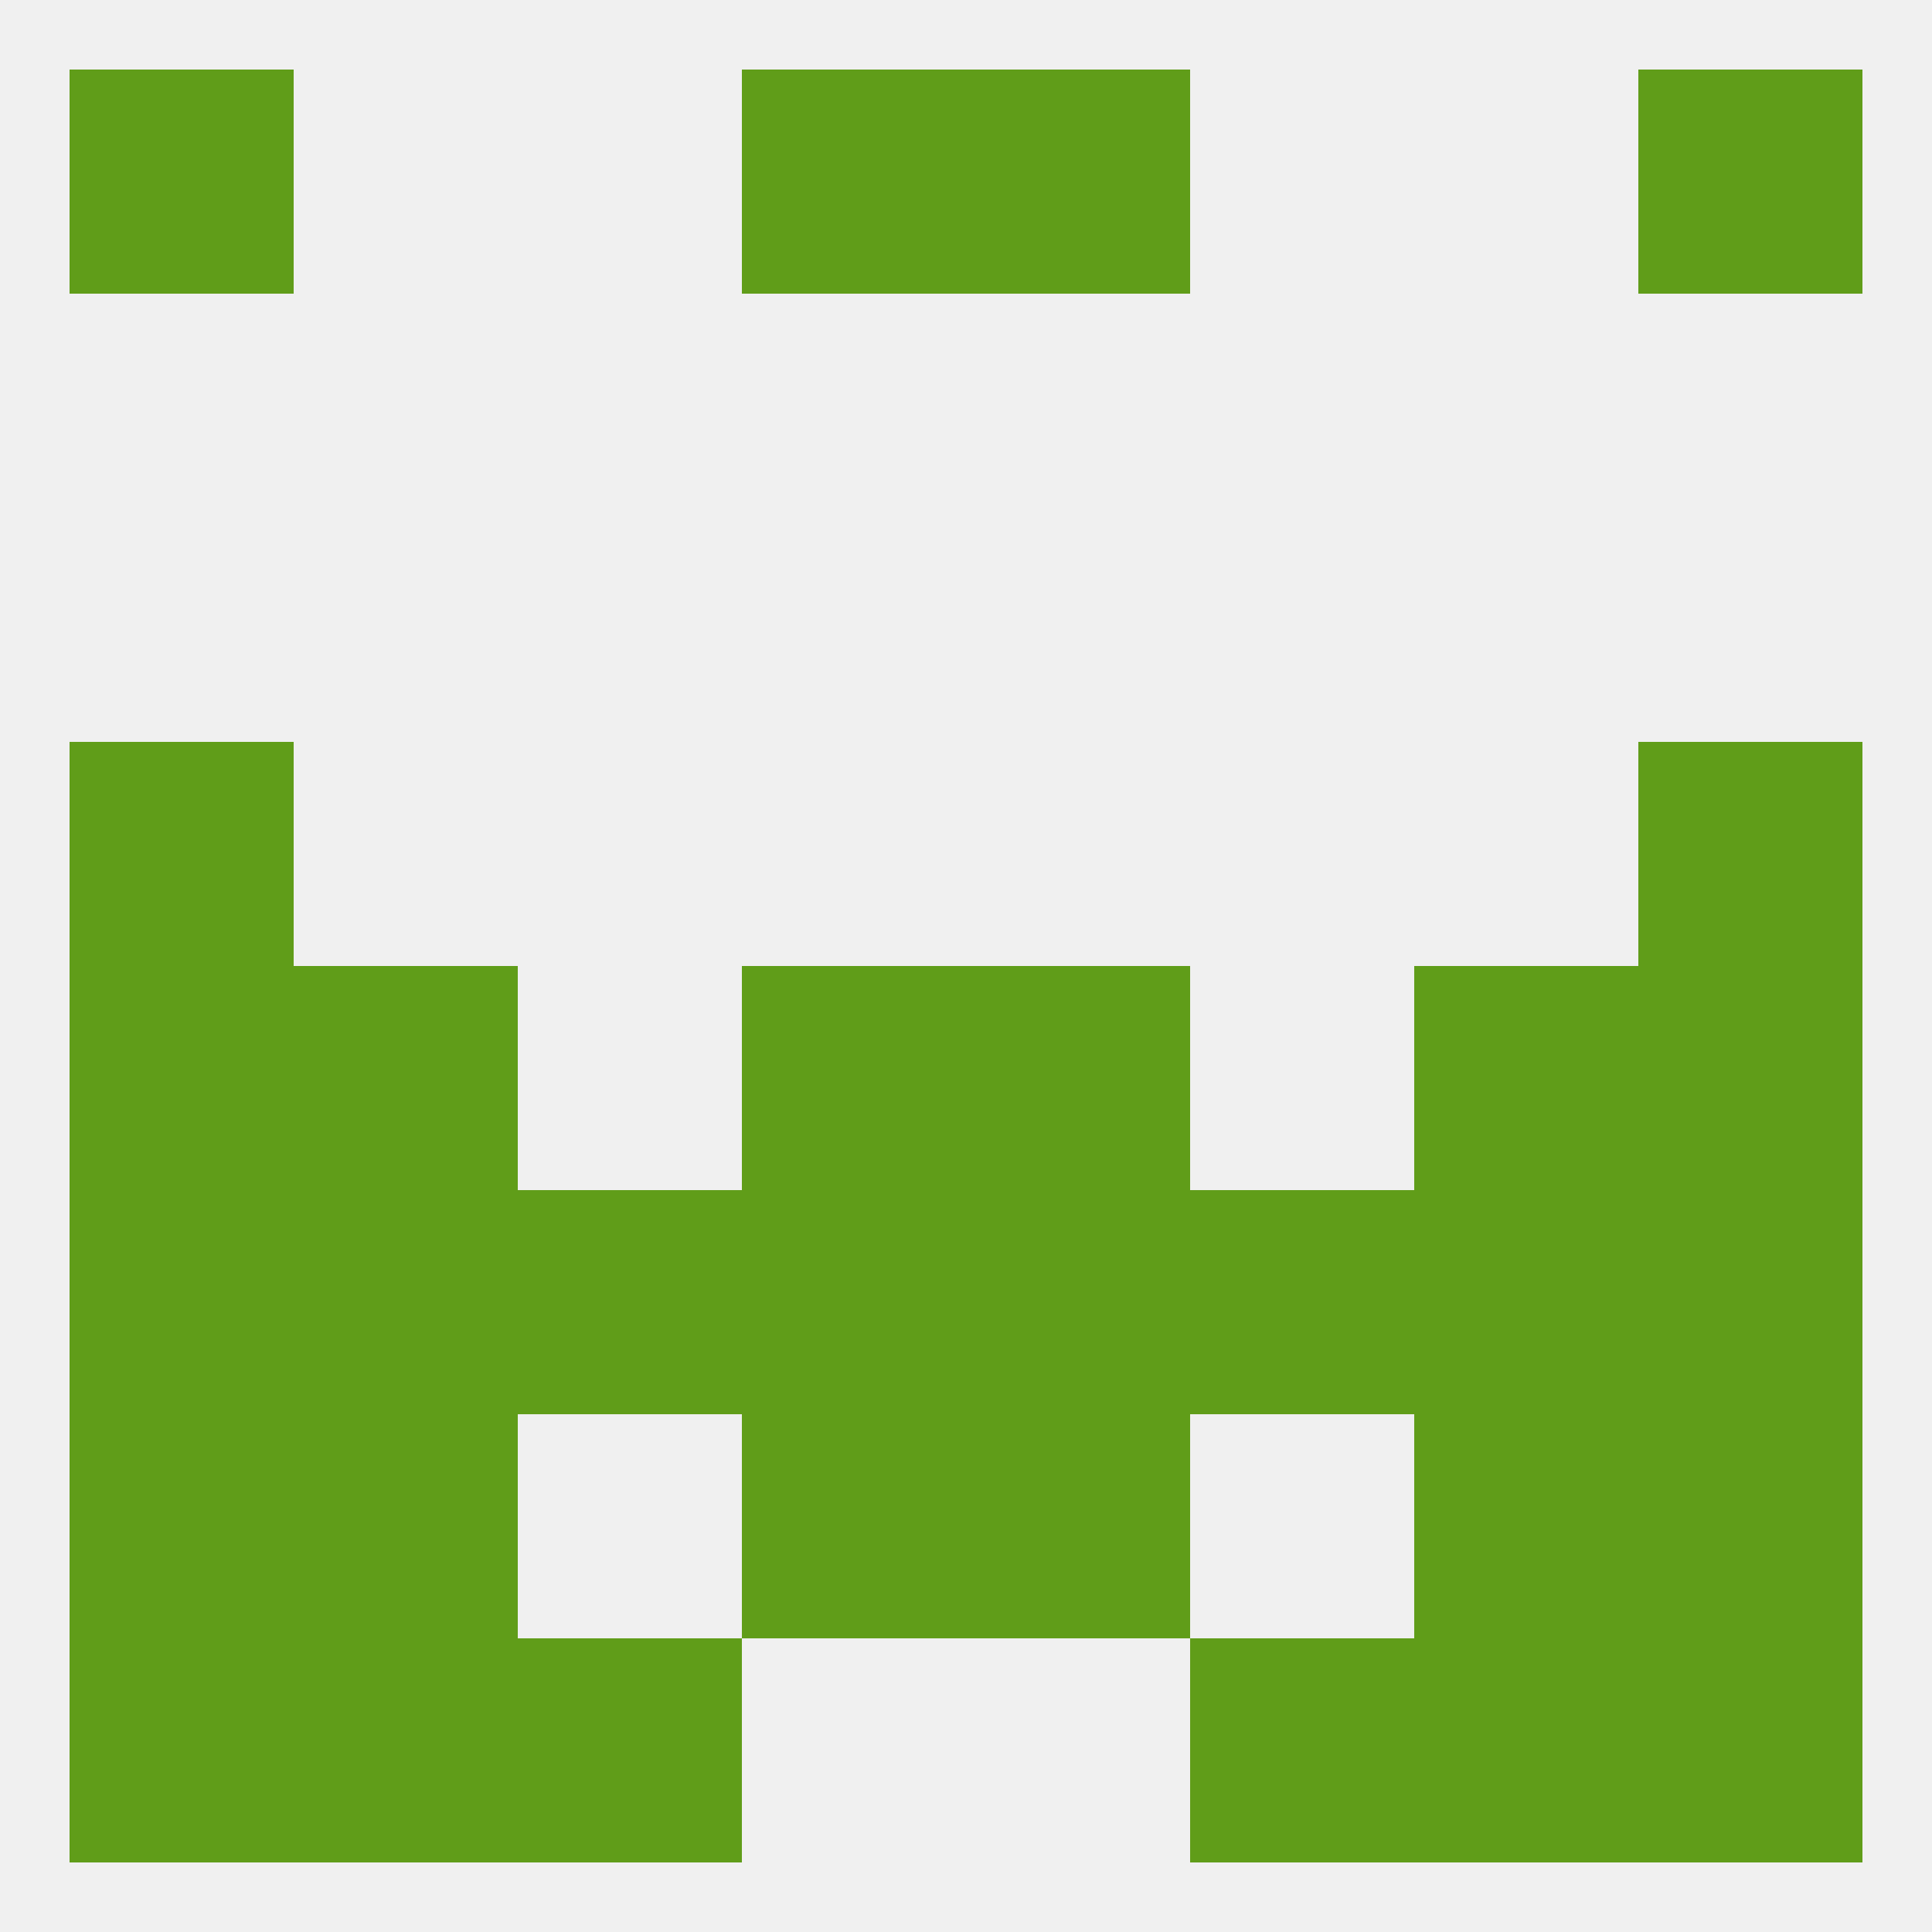 
<!--   <?xml version="1.0"?> -->
<svg version="1.1" baseprofile="full" xmlns="http://www.w3.org/2000/svg" xmlns:xlink="http://www.w3.org/1999/xlink" xmlns:ev="http://www.w3.org/2001/xml-events" width="250" height="250" viewBox="0 0 250 250" >
	<rect width="100%" height="100%" fill="rgba(240,240,240,255)"/>

	<rect x="212" y="125" width="29" height="29" fill="rgba(96,157,25,255)"/>
	<rect x="38" y="125" width="29" height="29" fill="rgba(96,157,25,255)"/>
	<rect x="183" y="125" width="29" height="29" fill="rgba(96,157,25,255)"/>
	<rect x="96" y="125" width="29" height="29" fill="rgba(96,157,25,255)"/>
	<rect x="125" y="125" width="29" height="29" fill="rgba(96,157,25,255)"/>
	<rect x="9" y="125" width="29" height="29" fill="rgba(96,157,25,255)"/>
	<rect x="9" y="96" width="29" height="29" fill="rgba(96,157,25,255)"/>
	<rect x="212" y="96" width="29" height="29" fill="rgba(96,157,25,255)"/>
	<rect x="154" y="154" width="29" height="29" fill="rgba(96,157,25,255)"/>
	<rect x="96" y="154" width="29" height="29" fill="rgba(96,157,25,255)"/>
	<rect x="125" y="154" width="29" height="29" fill="rgba(96,157,25,255)"/>
	<rect x="9" y="154" width="29" height="29" fill="rgba(96,157,25,255)"/>
	<rect x="212" y="154" width="29" height="29" fill="rgba(96,157,25,255)"/>
	<rect x="38" y="154" width="29" height="29" fill="rgba(96,157,25,255)"/>
	<rect x="183" y="154" width="29" height="29" fill="rgba(96,157,25,255)"/>
	<rect x="67" y="154" width="29" height="29" fill="rgba(96,157,25,255)"/>
	<rect x="9" y="183" width="29" height="29" fill="rgba(96,157,25,255)"/>
	<rect x="212" y="183" width="29" height="29" fill="rgba(96,157,25,255)"/>
	<rect x="38" y="183" width="29" height="29" fill="rgba(96,157,25,255)"/>
	<rect x="183" y="183" width="29" height="29" fill="rgba(96,157,25,255)"/>
	<rect x="96" y="183" width="29" height="29" fill="rgba(96,157,25,255)"/>
	<rect x="125" y="183" width="29" height="29" fill="rgba(96,157,25,255)"/>
	<rect x="67" y="212" width="29" height="29" fill="rgba(96,157,25,255)"/>
	<rect x="154" y="212" width="29" height="29" fill="rgba(96,157,25,255)"/>
	<rect x="9" y="212" width="29" height="29" fill="rgba(96,157,25,255)"/>
	<rect x="212" y="212" width="29" height="29" fill="rgba(96,157,25,255)"/>
	<rect x="38" y="212" width="29" height="29" fill="rgba(96,157,25,255)"/>
	<rect x="183" y="212" width="29" height="29" fill="rgba(96,157,25,255)"/>
	<rect x="96" y="9" width="29" height="29" fill="rgba(96,157,25,255)"/>
	<rect x="125" y="9" width="29" height="29" fill="rgba(96,157,25,255)"/>
	<rect x="9" y="9" width="29" height="29" fill="rgba(96,157,25,255)"/>
	<rect x="212" y="9" width="29" height="29" fill="rgba(96,157,25,255)"/>
</svg>